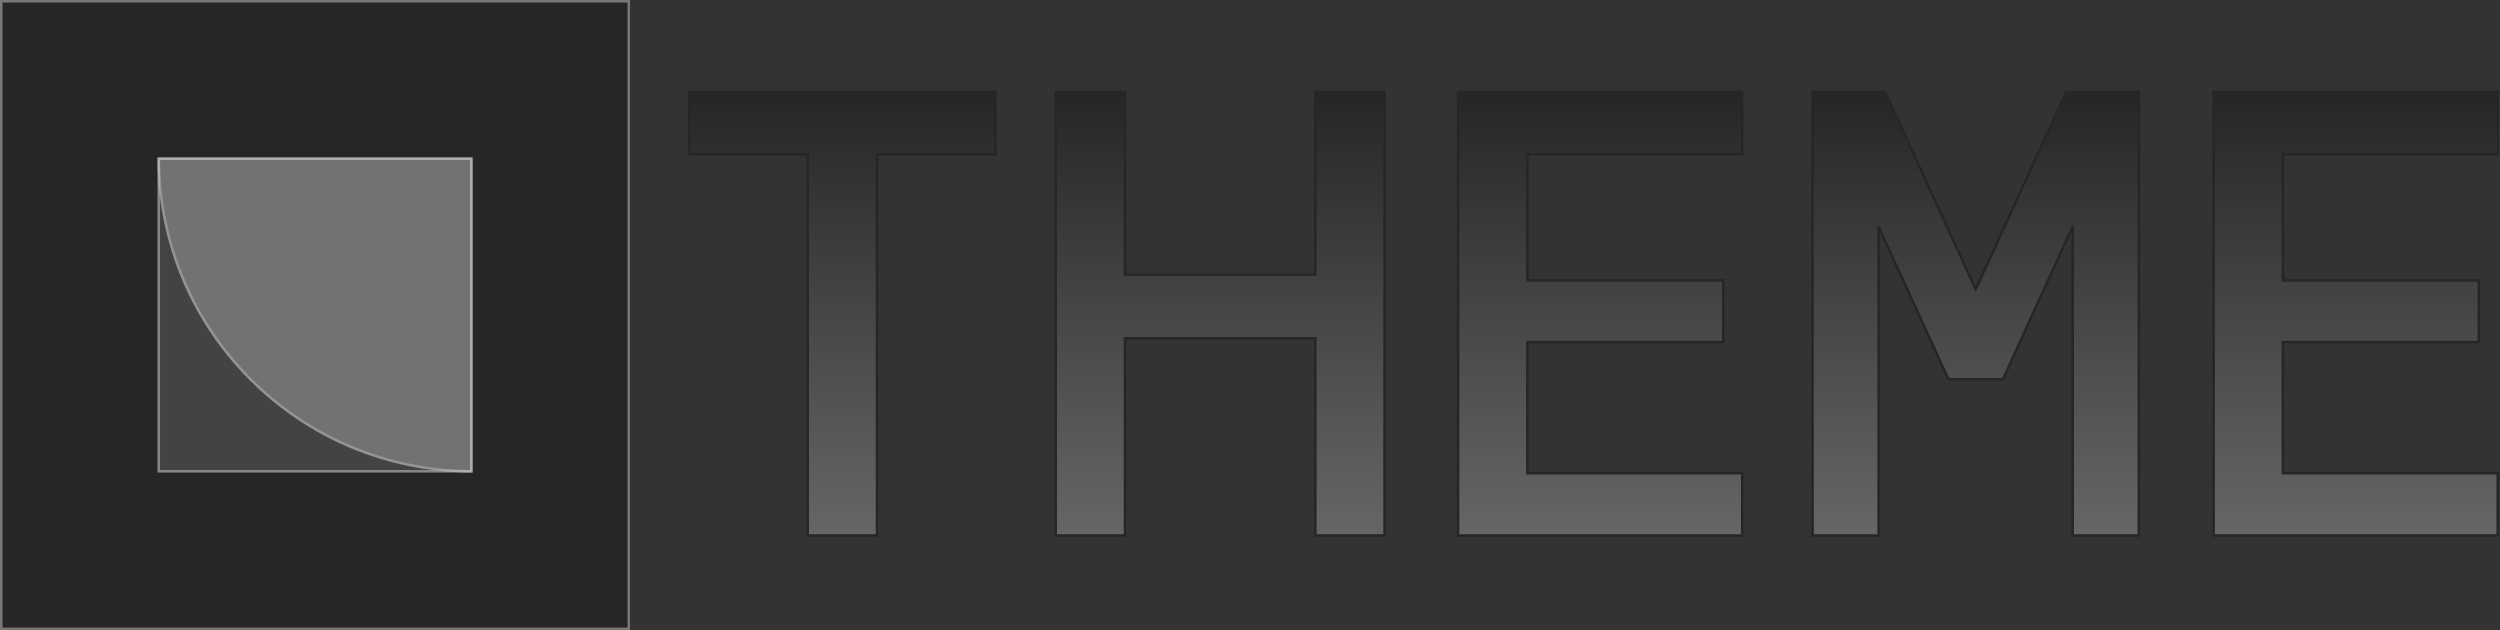 <svg width="992" height="250" viewBox="0 0 992 250" fill="none" xmlns="http://www.w3.org/2000/svg">
<rect x="0" y="0" width="992" height="250" fill="#333333" stroke="none"/>
<g clip-path="url(#clip0_2001_3200)">
<path d="M250 0H0V250H250V0Z" fill="black" fill-opacity="0.25"/>
<path d="M62.5 62.5H187.5V187.5H62.5V62.5Z" fill="#9C9C9C" fill-opacity="0.25"/>
<path d="M187 63V187H63V63H187Z" stroke="#C8C8C8" stroke-opacity="0.5"/>
<path d="M62.5 62.5H187.5V187.5C118.465 187.5 62.5 131.535 62.5 62.5Z" fill="white" fill-opacity="0.25"/>
<path d="M187 63V186.996C118.637 186.727 63.272 131.363 63.003 63H187Z" stroke="#B6B6B6" stroke-opacity="0.5"/>
</g>
<rect x="0.5" y="0.5" width="249" height="249" stroke="#C8C8C8" stroke-opacity="0.5"/>
<path d="M878.859 212V37H990.609V60.75H905.359V111.75H983.109V135.25H905.359V188.25H990.609V212H878.859Z" fill="url(#paint0_linear_2001_3200)" fill-opacity="0.25"/>
<path d="M991.109 36.5V61.25H905.859V111.25H983.609V135.75H905.859V187.75H991.109V212.5H878.359V36.5H991.109Z" stroke="black" stroke-opacity="0.25"/>
<path d="M719.707 212V37H747.707L783.957 116L820.207 37H848.207V212H822.957V87.5L794.457 150H773.457L744.957 87.75V212H719.707Z" fill="url(#paint1_linear_2001_3200)" fill-opacity="0.25"/>
<path d="M748.027 36.5L748.161 36.791L783.957 114.801L819.753 36.791L819.887 36.5H848.707V212.5H822.457V89.801L794.912 150.207L794.778 150.5H773.136L773.002 150.208L745.457 90.044V212.5H719.207V36.5H748.027Z" stroke="black" stroke-opacity="0.25"/>
<path d="M579.055 212V37H690.805V60.75H605.555V111.75H683.305V135.25H605.555V188.25H690.805V212H579.055Z" fill="url(#paint2_linear_2001_3200)" fill-opacity="0.25"/>
<path d="M691.305 36.5V61.25H606.055V111.25H683.805V135.75H606.055V187.75H691.305V212.5H578.555V36.5H691.305Z" stroke="black" stroke-opacity="0.25"/>
<path d="M419.406 212V37H445.906V109.5H522.406V37H548.906V212H522.406V133.75H445.906V212H419.406Z" fill="url(#paint3_linear_2001_3200)" fill-opacity="0.25"/>
<path d="M446.406 36.5V109H521.906V36.5H549.406V212.5H521.906V134.25H446.406V212.5H418.906V36.5H446.406Z" stroke="black" stroke-opacity="0.25"/>
<path d="M321 212V60.75H274V37H394.5V60.75H347.5V212H321Z" fill="url(#paint4_linear_2001_3200)" fill-opacity="0.25"/>
<path d="M395 36.5V61.25H348V212.5H320.5V61.25H273.5V36.5H395Z" stroke="black" stroke-opacity="0.25"/>
<defs>
<linearGradient id="paint0_linear_2001_3200" x1="934.734" y1="37" x2="934.734" y2="212" gradientUnits="userSpaceOnUse">
<stop/>
<stop offset="1" stop-color="white"/>
</linearGradient>
<linearGradient id="paint1_linear_2001_3200" x1="783.957" y1="37" x2="783.957" y2="212" gradientUnits="userSpaceOnUse">
<stop/>
<stop offset="1" stop-color="white"/>
</linearGradient>
<linearGradient id="paint2_linear_2001_3200" x1="634.93" y1="37" x2="634.93" y2="212" gradientUnits="userSpaceOnUse">
<stop/>
<stop offset="1" stop-color="white"/>
</linearGradient>
<linearGradient id="paint3_linear_2001_3200" x1="484.156" y1="37" x2="484.156" y2="212" gradientUnits="userSpaceOnUse">
<stop/>
<stop offset="1" stop-color="white"/>
</linearGradient>
<linearGradient id="paint4_linear_2001_3200" x1="334.25" y1="37" x2="334.25" y2="212" gradientUnits="userSpaceOnUse">
<stop/>
<stop offset="1" stop-color="white"/>
</linearGradient>
<clipPath id="clip0_2001_3200">
<rect width="250" height="250" fill="white"/>
</clipPath>
</defs>
</svg>
